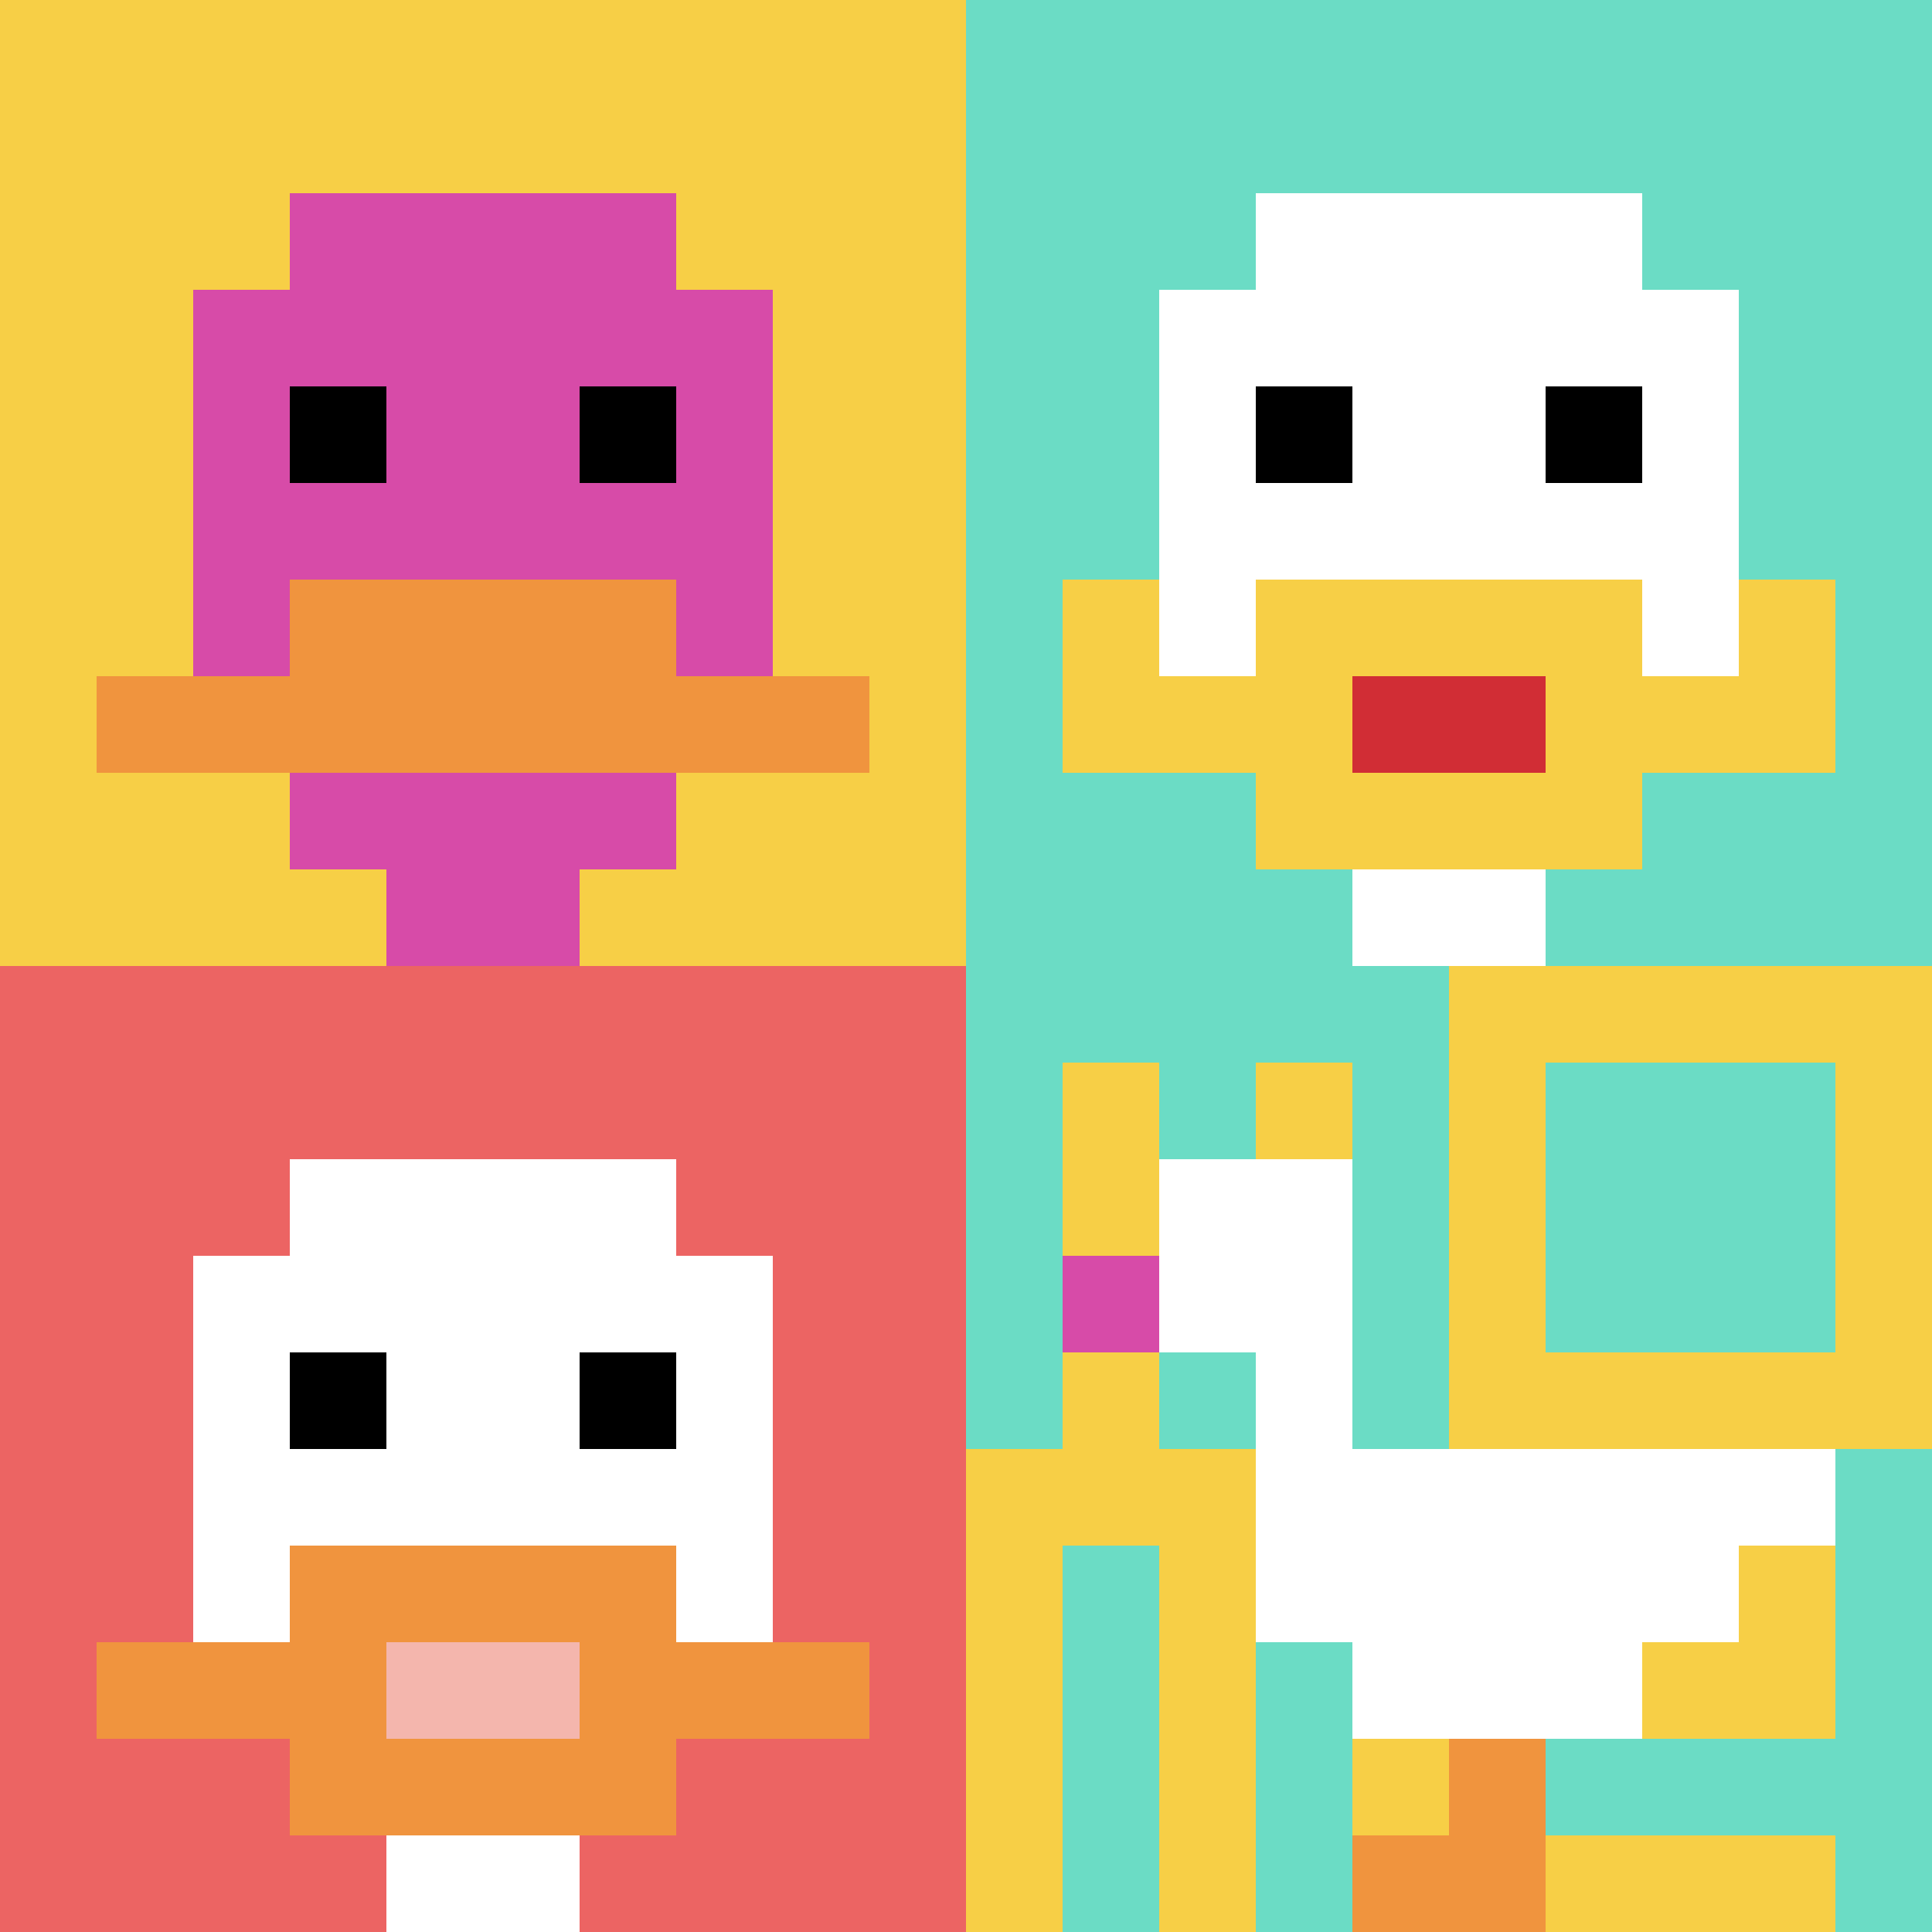 <svg xmlns="http://www.w3.org/2000/svg" version="1.1" width="655" height="655"><title>'goose-pfp-479722' by Dmitri Cherniak</title><desc>seed=479722
backgroundColor=#ffffff
padding=20
innerPadding=0
timeout=500
dimension=2
border=false
Save=function(){return n.handleSave()}
frame=10

Rendered at Sun Sep 15 2024 17:16:08 GMT+0200 (hora de verano de Europa central)
Generated in &lt;1ms
</desc><defs></defs><rect width="100%" height="100%" fill="#ffffff"></rect><g><g id="0-0"><rect x="0" y="0" height="327.5" width="327.5" fill="#F7CF46"></rect><g><rect id="0-0-3-2-4-7" x="98.25" y="65.5" width="131" height="229.25" fill="#D74BA8"></rect><rect id="0-0-2-3-6-5" x="65.5" y="98.25" width="196.5" height="163.75" fill="#D74BA8"></rect><rect id="0-0-4-8-2-2" x="131" y="262" width="65.5" height="65.5" fill="#D74BA8"></rect><rect id="0-0-1-7-8-1" x="32.75" y="229.25" width="262" height="32.75" fill="#F0943E"></rect><rect id="0-0-3-6-4-2" x="98.25" y="196.5" width="131" height="65.5" fill="#F0943E"></rect><rect id="0-0-3-4-1-1" x="98.25" y="131" width="32.75" height="32.75" fill="#000000"></rect><rect id="0-0-6-4-1-1" x="196.5" y="131" width="32.75" height="32.75" fill="#000000"></rect></g><rect x="0" y="0" stroke="white" stroke-width="0" height="327.5" width="327.5" fill="none"></rect></g><g id="1-0"><rect x="327.5" y="0" height="327.5" width="327.5" fill="#6BDCC5"></rect><g><rect id="327.5-0-3-2-4-7" x="425.75" y="65.5" width="131" height="229.25" fill="#ffffff"></rect><rect id="327.5-0-2-3-6-5" x="393" y="98.25" width="196.5" height="163.75" fill="#ffffff"></rect><rect id="327.5-0-4-8-2-2" x="458.5" y="262" width="65.5" height="65.5" fill="#ffffff"></rect><rect id="327.5-0-1-7-8-1" x="360.25" y="229.25" width="262" height="32.75" fill="#F7CF46"></rect><rect id="327.5-0-3-6-4-3" x="425.75" y="196.5" width="131" height="98.25" fill="#F7CF46"></rect><rect id="327.5-0-4-7-2-1" x="458.5" y="229.25" width="65.5" height="32.75" fill="#D12D35"></rect><rect id="327.5-0-1-6-1-2" x="360.25" y="196.5" width="32.75" height="65.5" fill="#F7CF46"></rect><rect id="327.5-0-8-6-1-2" x="589.5" y="196.5" width="32.75" height="65.5" fill="#F7CF46"></rect><rect id="327.5-0-3-4-1-1" x="425.75" y="131" width="32.75" height="32.75" fill="#000000"></rect><rect id="327.5-0-6-4-1-1" x="524" y="131" width="32.75" height="32.75" fill="#000000"></rect></g><rect x="327.5" y="0" stroke="white" stroke-width="0" height="327.5" width="327.5" fill="none"></rect></g><g id="0-1"><rect x="0" y="327.5" height="327.5" width="327.5" fill="#EC6463"></rect><g><rect id="0-327.5-3-2-4-7" x="98.25" y="393" width="131" height="229.25" fill="#ffffff"></rect><rect id="0-327.5-2-3-6-5" x="65.5" y="425.75" width="196.5" height="163.75" fill="#ffffff"></rect><rect id="0-327.5-4-8-2-2" x="131" y="589.5" width="65.5" height="65.5" fill="#ffffff"></rect><rect id="0-327.5-1-7-8-1" x="32.75" y="556.75" width="262" height="32.75" fill="#F0943E"></rect><rect id="0-327.5-3-6-4-3" x="98.25" y="524" width="131" height="98.25" fill="#F0943E"></rect><rect id="0-327.5-4-7-2-1" x="131" y="556.75" width="65.5" height="32.75" fill="#F4B6AD"></rect><rect id="0-327.5-3-4-1-1" x="98.25" y="458.5" width="32.75" height="32.75" fill="#000000"></rect><rect id="0-327.5-6-4-1-1" x="196.5" y="458.5" width="32.75" height="32.75" fill="#000000"></rect></g><rect x="0" y="327.5" stroke="white" stroke-width="0" height="327.5" width="327.5" fill="none"></rect></g><g id="1-1"><rect x="327.5" y="327.5" height="327.5" width="327.5" fill="#F7CF46"></rect><g><rect id="327.5-327.5-0-0-5-1" x="327.5" y="327.5" width="163.75" height="32.75" fill="#6BDCC5"></rect><rect id="327.5-327.5-0-0-1-5" x="327.5" y="327.5" width="32.75" height="163.75" fill="#6BDCC5"></rect><rect id="327.5-327.5-2-0-1-5" x="393" y="327.5" width="32.75" height="163.75" fill="#6BDCC5"></rect><rect id="327.5-327.5-4-0-1-5" x="458.5" y="327.5" width="32.75" height="163.75" fill="#6BDCC5"></rect><rect id="327.5-327.5-6-1-3-3" x="524" y="360.25" width="98.25" height="98.25" fill="#6BDCC5"></rect><rect id="327.5-327.5-1-6-1-4" x="360.25" y="524" width="32.75" height="131" fill="#6BDCC5"></rect><rect id="327.5-327.5-3-6-1-4" x="425.75" y="524" width="32.75" height="131" fill="#6BDCC5"></rect><rect id="327.5-327.5-5-5-5-1" x="491.25" y="491.25" width="163.75" height="32.75" fill="#6BDCC5"></rect><rect id="327.5-327.5-5-8-5-1" x="491.25" y="589.5" width="163.75" height="32.75" fill="#6BDCC5"></rect><rect id="327.5-327.5-5-5-1-5" x="491.25" y="491.25" width="32.75" height="163.75" fill="#6BDCC5"></rect><rect id="327.5-327.5-9-5-1-5" x="622.25" y="491.25" width="32.75" height="163.75" fill="#6BDCC5"></rect></g><g><rect id="327.5-327.5-2-2-2-2" x="393" y="393" width="65.5" height="65.5" fill="#ffffff"></rect><rect id="327.5-327.5-3-2-1-4" x="425.75" y="393" width="32.75" height="131" fill="#ffffff"></rect><rect id="327.5-327.5-4-5-5-1" x="458.5" y="491.25" width="163.75" height="32.75" fill="#ffffff"></rect><rect id="327.5-327.5-3-5-5-2" x="425.75" y="491.25" width="163.75" height="65.5" fill="#ffffff"></rect><rect id="327.5-327.5-4-5-3-3" x="458.5" y="491.25" width="98.25" height="98.25" fill="#ffffff"></rect><rect id="327.5-327.5-1-3-1-1" x="360.25" y="425.75" width="32.75" height="32.75" fill="#D74BA8"></rect><rect id="327.5-327.5-5-8-1-2" x="491.25" y="589.5" width="32.75" height="65.5" fill="#F0943E"></rect><rect id="327.5-327.5-4-9-2-1" x="458.5" y="622.25" width="65.5" height="32.75" fill="#F0943E"></rect></g><rect x="327.5" y="327.5" stroke="white" stroke-width="0" height="327.5" width="327.5" fill="none"></rect></g></g></svg>